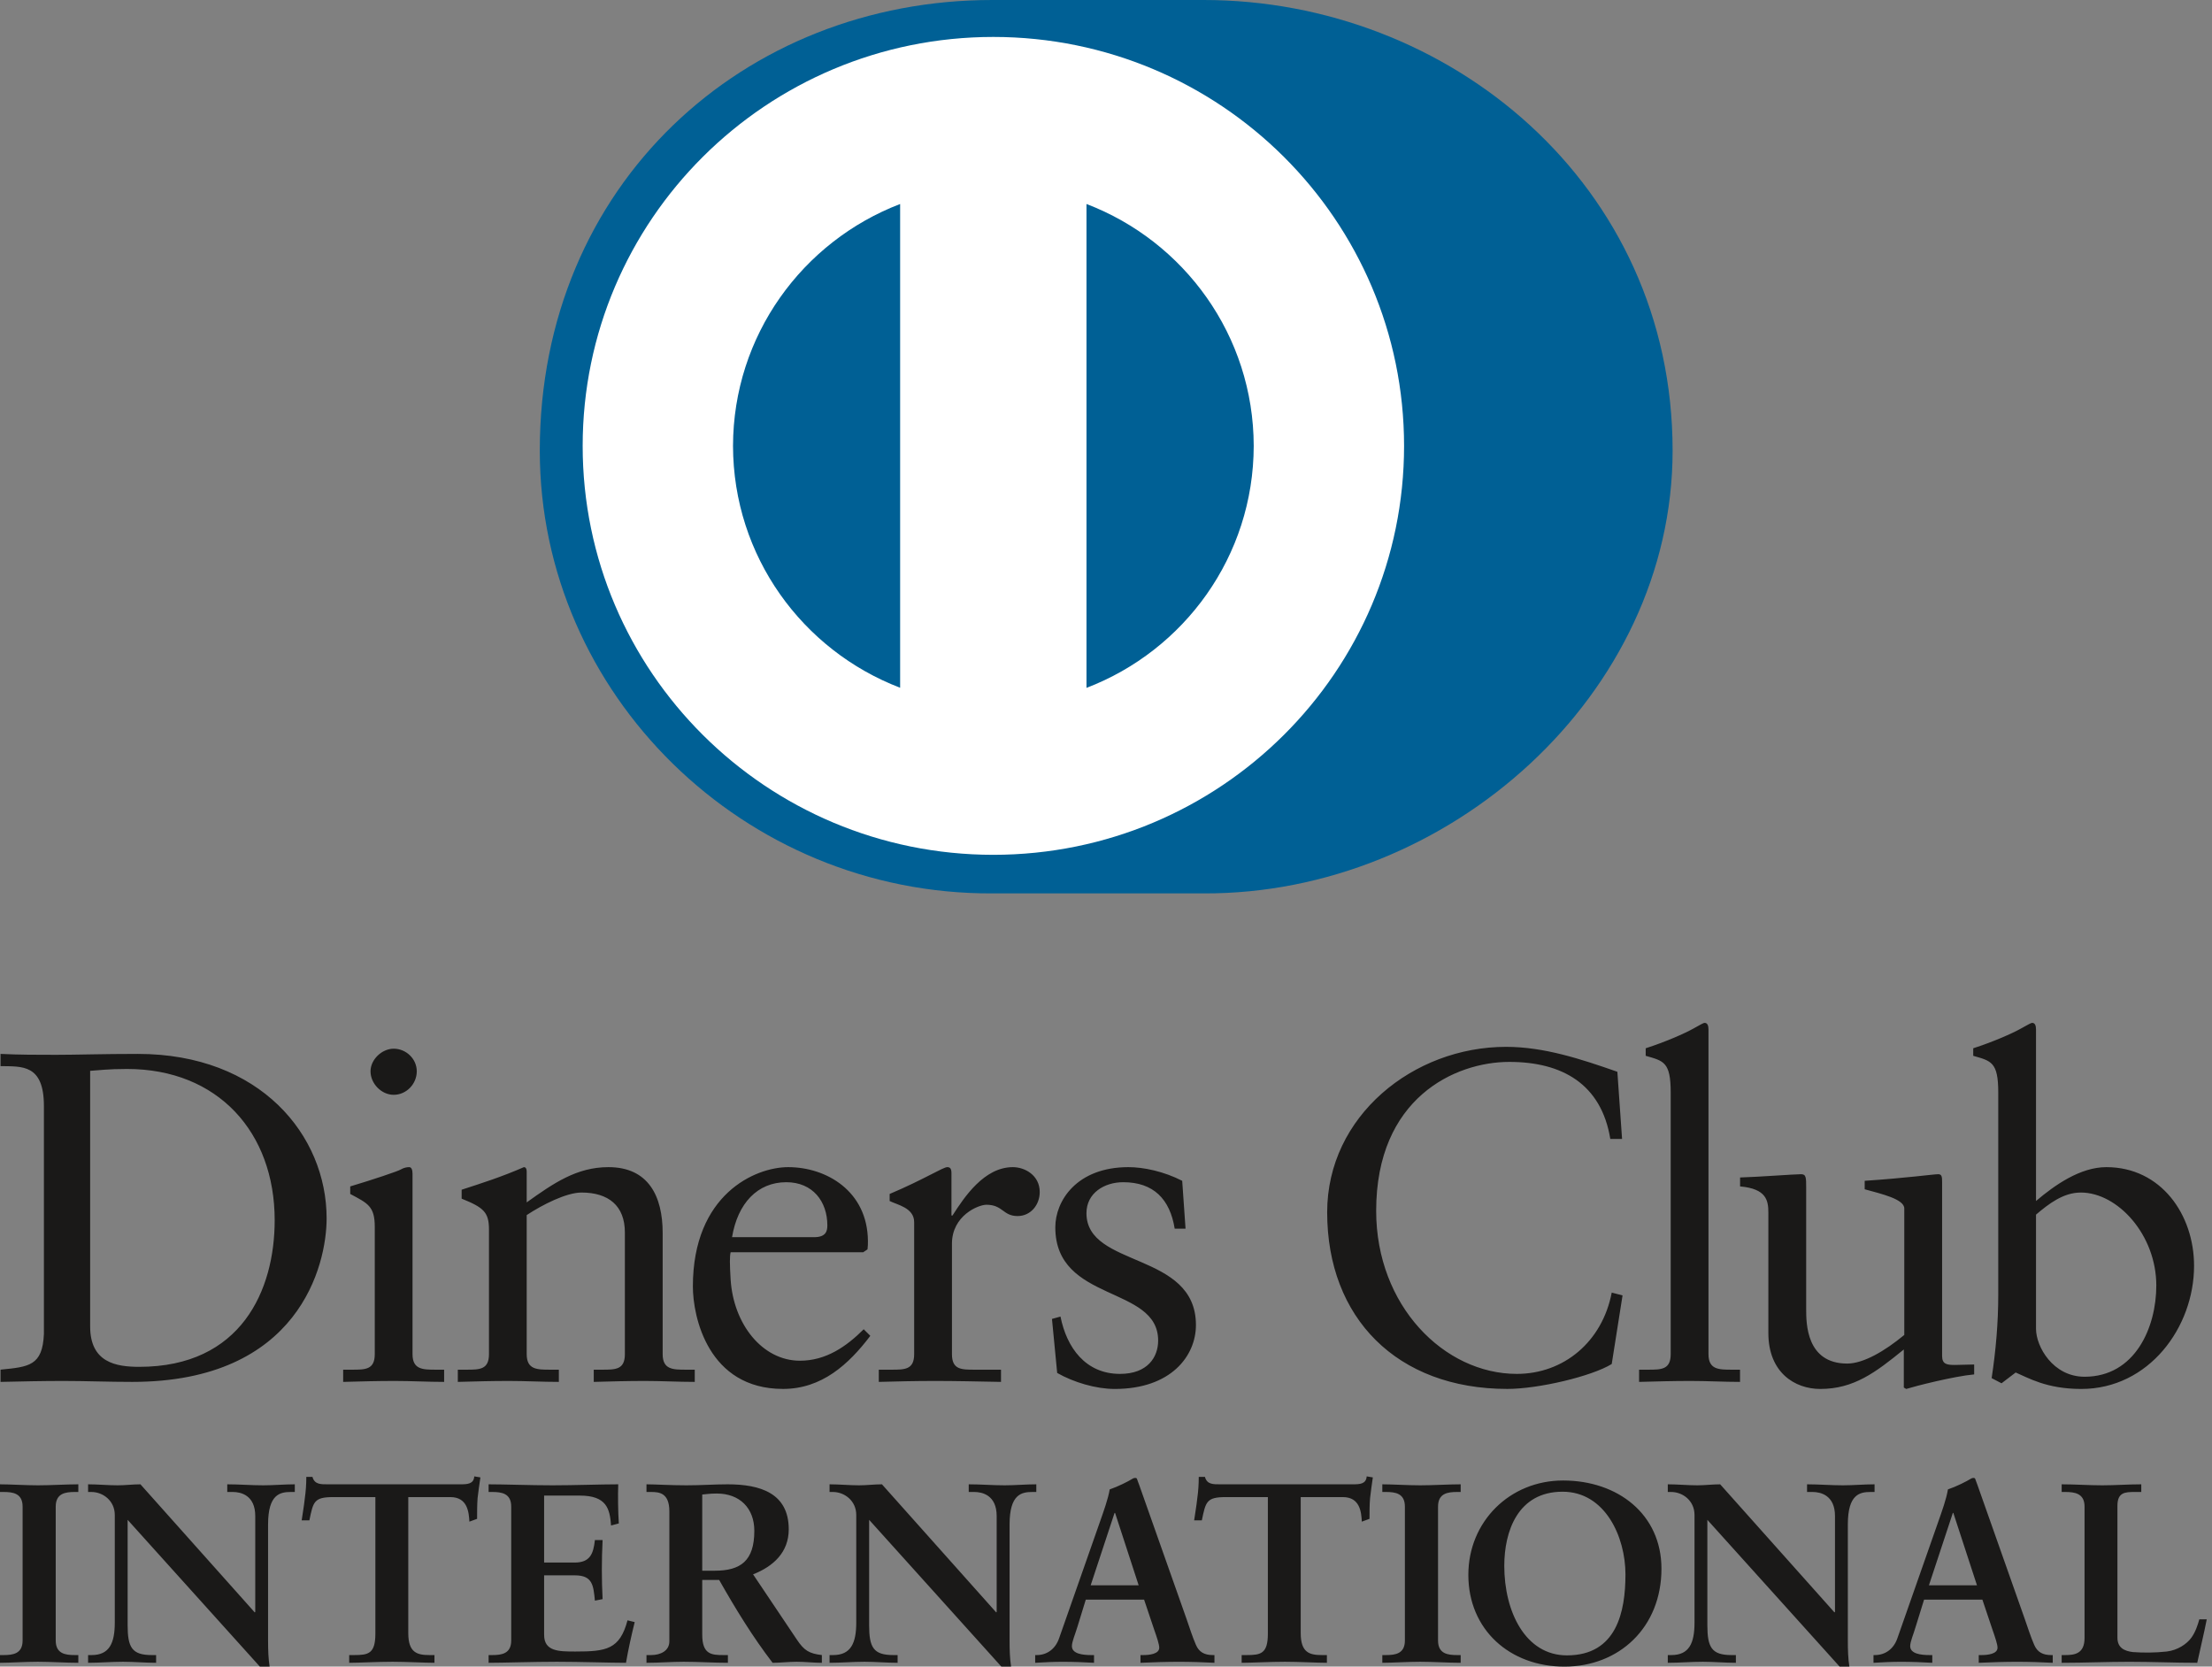 <svg width="73" height="55" viewBox="0 0 73 55" fill="none" xmlns="http://www.w3.org/2000/svg">
<rect x="0" y="0" width="73" height="55" fill="#808080" stroke="none"/>
<path d="M39.715 29.483C47.81 29.523 55.199 22.912 55.199 14.87C55.199 6.076 47.81 -0.003 39.715 7.83863e-07H32.749C24.557 -0.003 17.814 6.077 17.814 14.87C17.814 22.914 24.557 29.523 32.749 29.483H39.715Z" fill="#006095"/>
<path d="M35.856 22.701V6.732C39.08 7.963 41.369 11.071 41.375 14.716C41.369 18.361 39.08 21.467 35.856 22.701ZM24.191 14.716C24.198 11.073 26.483 7.967 29.706 6.732V22.697C26.483 21.463 24.198 18.36 24.191 14.716ZM32.781 1.219C25.296 1.221 19.23 7.261 19.229 14.716C19.23 22.169 25.296 28.208 32.781 28.21C40.269 28.208 46.336 22.169 46.337 14.716C46.336 7.261 40.269 1.221 32.781 1.219Z" fill="white"/>
<path d="M1.449 36.501C1.449 35.106 0.718 35.198 0.018 35.183V34.78C0.625 34.81 1.247 34.81 1.856 34.81C2.509 34.81 3.397 34.78 4.55 34.78C8.583 34.78 10.779 37.462 10.779 40.208C10.779 41.743 9.876 45.604 4.363 45.604C3.569 45.604 2.836 45.573 2.104 45.573C1.404 45.573 0.718 45.588 0.018 45.604V45.2C0.951 45.107 1.404 45.076 1.449 44.022V36.501ZM2.975 43.774C2.975 44.968 3.833 45.107 4.596 45.107C7.96 45.107 9.065 42.58 9.065 40.269C9.065 37.37 7.196 35.277 4.191 35.277C3.551 35.277 3.257 35.322 2.975 35.339V43.774ZM11.325 45.201H11.621C12.056 45.201 12.368 45.201 12.368 44.688V40.486C12.368 39.805 12.135 39.71 11.558 39.402V39.153C12.29 38.935 13.163 38.642 13.224 38.595C13.334 38.533 13.427 38.517 13.505 38.517C13.582 38.517 13.614 38.61 13.614 38.735V44.688C13.614 45.201 13.957 45.201 14.393 45.201H14.657V45.604C14.127 45.604 13.582 45.573 13.023 45.573C12.462 45.573 11.901 45.588 11.325 45.604V45.201ZM12.992 36.13C12.586 36.13 12.228 35.758 12.228 35.354C12.228 34.966 12.603 34.608 12.992 34.608C13.395 34.608 13.754 34.935 13.754 35.354C13.754 35.773 13.411 36.13 12.992 36.13ZM16.137 40.579C16.137 40.006 15.965 39.851 15.235 39.557V39.262C15.903 39.045 16.541 38.843 17.29 38.517C17.336 38.517 17.382 38.549 17.382 38.672V39.68C18.271 39.045 19.034 38.517 20.079 38.517C21.402 38.517 21.869 39.478 21.869 40.688V44.688C21.869 45.201 22.211 45.201 22.648 45.201H22.928V45.604C22.382 45.604 21.837 45.573 21.277 45.573C20.716 45.573 20.155 45.588 19.595 45.604V45.201H19.875C20.312 45.201 20.622 45.201 20.622 44.688V40.673C20.622 39.788 20.079 39.355 19.19 39.355C18.692 39.355 17.898 39.758 17.382 40.099V44.688C17.382 45.201 17.726 45.201 18.163 45.201H18.443V45.604C17.898 45.604 17.352 45.573 16.791 45.573C16.231 45.573 15.669 45.588 15.109 45.604V45.201H15.39C15.826 45.201 16.137 45.201 16.137 44.688V40.579ZM24.112 41.325C24.08 41.464 24.08 41.696 24.112 42.224C24.204 43.696 25.157 44.905 26.4 44.905C27.258 44.905 27.929 44.44 28.504 43.867L28.722 44.084C28.005 45.03 27.117 45.836 25.841 45.836C23.364 45.836 22.866 43.448 22.866 42.456C22.866 39.416 24.921 38.517 26.011 38.517C27.273 38.517 28.629 39.307 28.643 40.951C28.643 41.045 28.643 41.137 28.629 41.231L28.488 41.325H24.112ZM26.869 40.828C27.258 40.828 27.304 40.626 27.304 40.44C27.304 39.65 26.822 39.014 25.949 39.014C24.999 39.014 24.345 39.71 24.159 40.828H26.869ZM29.002 45.201H29.423C29.857 45.201 30.169 45.201 30.169 44.688V40.332C30.169 39.851 29.594 39.758 29.36 39.634V39.402C30.497 38.921 31.12 38.517 31.262 38.517C31.353 38.517 31.4 38.563 31.4 38.719V40.114H31.433C31.821 39.51 32.476 38.517 33.426 38.517C33.815 38.517 34.313 38.78 34.313 39.339C34.313 39.758 34.018 40.131 33.582 40.131C33.097 40.131 33.097 39.758 32.553 39.758C32.288 39.758 31.416 40.114 31.416 41.045V44.688C31.416 45.201 31.727 45.201 32.163 45.201H33.035V45.604C32.178 45.588 31.526 45.573 30.856 45.573C30.217 45.573 29.563 45.588 29.002 45.604V45.201ZM34.998 43.448C35.201 44.471 35.824 45.34 36.961 45.34C37.879 45.34 38.221 44.782 38.221 44.239C38.221 42.409 34.827 42.998 34.827 40.502C34.827 39.633 35.529 38.517 37.241 38.517C37.739 38.517 38.408 38.657 39.015 38.968L39.125 40.548H38.767C38.611 39.572 38.067 39.014 37.069 39.014C36.446 39.014 35.855 39.37 35.855 40.037C35.855 41.852 39.468 41.293 39.468 43.727C39.468 44.75 38.642 45.837 36.789 45.837C36.166 45.837 35.434 45.619 34.889 45.309L34.717 43.526L34.998 43.448ZM53.531 37.586H53.143C52.846 35.773 51.553 35.044 49.81 35.044C48.018 35.044 45.416 36.237 45.416 39.959C45.416 43.093 47.661 45.34 50.058 45.34C51.6 45.34 52.878 44.286 53.19 42.657L53.547 42.75L53.19 45.014C52.535 45.418 50.775 45.836 49.746 45.836C46.103 45.836 43.799 43.495 43.799 40.006C43.799 36.827 46.648 34.547 49.701 34.547C50.962 34.547 52.177 34.951 53.376 35.37L53.531 37.586ZM54.093 45.201H54.387C54.825 45.201 55.136 45.201 55.136 44.688V36.053C55.136 35.044 54.903 35.013 54.311 34.843V34.594C54.934 34.393 55.588 34.114 55.915 33.927C56.085 33.835 56.21 33.756 56.256 33.756C56.351 33.756 56.383 33.85 56.383 33.974V44.688C56.383 45.201 56.725 45.201 57.161 45.201H57.424V45.604C56.897 45.604 56.351 45.573 55.791 45.573C55.23 45.573 54.669 45.588 54.093 45.604V45.201ZM64.093 44.75C64.093 45.03 64.263 45.045 64.528 45.045C64.715 45.045 64.948 45.03 65.151 45.03V45.357C64.48 45.418 63.204 45.744 62.908 45.837L62.829 45.79V44.534C61.896 45.294 61.179 45.837 60.072 45.837C59.231 45.837 58.359 45.294 58.359 43.992V40.022C58.359 39.618 58.298 39.23 57.426 39.153V38.858C57.988 38.843 59.231 38.75 59.435 38.75C59.607 38.75 59.607 38.858 59.607 39.2V43.199C59.607 43.665 59.607 44.999 60.961 44.999C61.491 44.999 62.191 44.596 62.845 44.054V39.881C62.845 39.572 62.098 39.402 61.538 39.247V38.968C62.938 38.874 63.812 38.75 63.967 38.75C64.093 38.75 64.093 38.858 64.093 39.03V44.75ZM67.192 39.634C67.814 39.106 68.655 38.517 69.512 38.517C71.319 38.517 72.408 40.084 72.408 41.774C72.408 43.805 70.914 45.837 68.685 45.837C67.534 45.837 66.926 45.464 66.521 45.294L66.054 45.65L65.728 45.48C65.866 44.565 65.946 43.665 65.946 42.72V36.053C65.946 35.044 65.711 35.013 65.12 34.843V34.594C65.744 34.393 66.396 34.114 66.724 33.927C66.895 33.835 67.019 33.756 67.067 33.756C67.161 33.756 67.192 33.85 67.192 33.974V39.634ZM67.192 43.851C67.192 44.44 67.752 45.434 68.795 45.434C70.462 45.434 71.162 43.805 71.162 42.424C71.162 40.75 69.887 39.355 68.671 39.355C68.094 39.355 67.612 39.727 67.192 40.084V43.851ZM0 54.619H0.119C0.424 54.619 0.746 54.578 0.746 54.139V49.719C0.746 49.279 0.424 49.237 0.119 49.237H0V48.984C0.331 48.984 0.839 49.017 1.256 49.017C1.679 49.017 2.187 48.984 2.585 48.984V49.237H2.466C2.162 49.237 1.839 49.279 1.839 49.719V54.139C1.839 54.578 2.162 54.619 2.466 54.619H2.585V54.874C2.178 54.874 1.669 54.84 1.246 54.84C0.831 54.84 0.331 54.874 0 54.874V54.619ZM8.407 53.211L8.424 53.194V50.031C8.424 49.338 7.94 49.237 7.687 49.237H7.5V48.984C7.899 48.984 8.288 49.017 8.686 49.017C9.034 49.017 9.382 48.984 9.729 48.984V49.237H9.603C9.246 49.237 8.847 49.305 8.847 50.309V54.148C8.847 54.443 8.856 54.738 8.898 55H8.576L4.212 50.156V53.633C4.212 54.367 4.355 54.619 5.008 54.619H5.152V54.874C4.788 54.874 4.424 54.84 4.059 54.84C3.679 54.84 3.288 54.874 2.907 54.874V54.619H3.025C3.61 54.619 3.788 54.224 3.788 53.549V49.996C3.788 49.524 3.397 49.237 3.017 49.237H2.907V48.984C3.228 48.984 3.559 49.017 3.88 49.017C4.135 49.017 4.381 48.984 4.635 48.984L8.407 53.211ZM10.998 49.406C10.361 49.406 10.338 49.558 10.21 50.173H9.956C9.989 49.937 10.032 49.701 10.058 49.456C10.092 49.219 10.109 48.984 10.109 48.739H10.312C10.38 48.993 10.592 48.984 10.822 48.984H15.193C15.423 48.984 15.634 48.976 15.652 48.722L15.854 48.756C15.821 48.984 15.787 49.211 15.761 49.44C15.745 49.667 15.745 49.895 15.745 50.123L15.491 50.216C15.473 49.904 15.431 49.406 14.863 49.406H13.474V53.894C13.474 54.545 13.771 54.619 14.177 54.619H14.338V54.874C14.007 54.874 13.414 54.84 12.957 54.84C12.448 54.84 11.855 54.874 11.524 54.874V54.619H11.685C12.152 54.619 12.388 54.578 12.388 53.912V49.406H10.998ZM16.125 54.619H16.244C16.549 54.619 16.871 54.578 16.871 54.139V49.719C16.871 49.279 16.549 49.237 16.244 49.237H16.125V48.984C16.64 48.984 17.524 49.017 18.234 49.017C18.947 49.017 19.827 48.984 20.403 48.984C20.389 49.346 20.397 49.904 20.422 50.275L20.166 50.343C20.125 49.795 20.024 49.356 19.134 49.356H17.957V51.566H18.964C19.472 51.566 19.583 51.28 19.633 50.823H19.887C19.87 51.153 19.862 51.482 19.862 51.81C19.862 52.132 19.87 52.452 19.887 52.773L19.633 52.823C19.583 52.317 19.557 51.988 18.972 51.988H17.957V53.953C17.957 54.502 18.446 54.502 18.989 54.502C20.006 54.502 20.455 54.434 20.709 53.473L20.946 53.531C20.836 53.98 20.735 54.426 20.659 54.874C20.116 54.874 19.142 54.84 18.38 54.84C17.616 54.84 16.608 54.874 16.125 54.874V54.619ZM22.09 49.878C22.09 49.262 21.751 49.237 21.488 49.237H21.335V48.984C21.607 48.984 22.132 49.017 22.649 49.017C23.157 49.017 23.564 48.984 24.013 48.984C25.08 48.984 26.03 49.27 26.03 50.469C26.03 51.228 25.522 51.692 24.853 51.955L26.301 54.113C26.539 54.47 26.707 54.57 27.123 54.619V54.874C26.843 54.874 26.572 54.84 26.293 54.84C26.03 54.84 25.758 54.874 25.497 54.874C24.844 54.022 24.284 53.11 23.733 52.139H23.175V53.945C23.175 54.596 23.48 54.619 23.869 54.619H24.022V54.874C23.538 54.874 23.048 54.84 22.564 54.84C22.157 54.84 21.759 54.874 21.335 54.874V54.619H21.488C21.803 54.619 22.09 54.477 22.09 54.165V49.878ZM23.175 51.835H23.589C24.437 51.835 24.894 51.515 24.894 50.519C24.894 49.769 24.411 49.288 23.656 49.288C23.402 49.288 23.293 49.314 23.175 49.321V51.835ZM32.877 53.211L32.892 53.194V50.031C32.892 49.338 32.41 49.237 32.156 49.237H31.97V48.984C32.368 48.984 32.757 49.017 33.156 49.017C33.504 49.017 33.85 48.984 34.2 48.984V49.237H34.072C33.717 49.237 33.318 49.305 33.318 50.309V54.148C33.318 54.443 33.326 54.738 33.368 55H33.047L28.683 50.156V53.633C28.683 54.367 28.826 54.619 29.479 54.619H29.623V54.874C29.259 54.874 28.894 54.84 28.53 54.84C28.148 54.84 27.758 54.874 27.377 54.874V54.619H27.495C28.08 54.619 28.258 54.224 28.258 53.549V49.996C28.258 49.524 27.868 49.237 27.487 49.237H27.377V48.984C27.698 48.984 28.03 49.017 28.352 49.017C28.604 49.017 28.851 48.984 29.106 48.984L32.877 53.211ZM35.563 53.667C35.477 53.953 35.375 54.174 35.375 54.325C35.375 54.578 35.731 54.619 36.01 54.619H36.105V54.874C35.765 54.855 35.419 54.841 35.077 54.841C34.773 54.841 34.47 54.855 34.163 54.874V54.619H34.215C34.545 54.619 34.825 54.426 34.95 54.071L36.308 50.199C36.417 49.887 36.571 49.465 36.622 49.152C36.892 49.06 37.231 48.892 37.392 48.79C37.418 48.781 37.433 48.773 37.46 48.773C37.485 48.773 37.501 48.773 37.52 48.798C37.545 48.866 37.569 48.942 37.597 49.009L39.156 53.422C39.257 53.717 39.358 54.029 39.468 54.283C39.57 54.52 39.748 54.619 40.028 54.619H40.079V54.874C39.698 54.855 39.316 54.841 38.91 54.841C38.495 54.841 38.07 54.855 37.638 54.874V54.619H37.732C37.925 54.619 38.257 54.587 38.257 54.375C38.257 54.266 38.181 54.038 38.086 53.768L37.757 52.789H35.833L35.563 53.667ZM36.8 49.929H36.782L35.994 52.317H37.578L36.8 49.929ZM40.452 49.406C39.816 49.406 39.791 49.558 39.663 50.173H39.409C39.442 49.937 39.485 49.701 39.511 49.456C39.545 49.219 39.561 48.984 39.561 48.739H39.765C39.833 48.993 40.045 48.984 40.273 48.984H44.647C44.874 48.984 45.086 48.976 45.103 48.722L45.306 48.756C45.274 48.984 45.24 49.211 45.215 49.44C45.196 49.667 45.196 49.895 45.196 50.123L44.942 50.216C44.927 49.904 44.884 49.406 44.316 49.406H42.926V53.894C42.926 54.545 43.223 54.619 43.629 54.619H43.79V54.874C43.46 54.874 42.867 54.84 42.409 54.84C41.901 54.84 41.307 54.874 40.977 54.874V54.619H41.138C41.605 54.619 41.842 54.578 41.842 53.912V49.406H40.452ZM45.619 54.619H45.738C46.044 54.619 46.364 54.578 46.364 54.139V49.719C46.364 49.279 46.044 49.237 45.738 49.237H45.619V48.984C45.95 48.984 46.458 49.017 46.872 49.017C47.297 49.017 47.806 48.984 48.205 48.984V49.237H48.086C47.78 49.237 47.458 49.279 47.458 49.719V54.139C47.458 54.578 47.78 54.619 48.086 54.619H48.205V54.874C47.797 54.874 47.289 54.84 46.865 54.84C46.449 54.84 45.95 54.874 45.619 54.874V54.619ZM51.584 48.858C53.391 48.858 54.831 49.972 54.831 51.769C54.831 53.71 53.432 55 51.628 55C49.83 55 48.458 53.785 48.458 51.971C48.458 50.217 49.822 48.858 51.584 48.858ZM51.712 54.629C53.356 54.629 53.643 53.185 53.643 51.955C53.643 50.721 52.975 49.228 51.568 49.228C50.084 49.228 49.644 50.545 49.644 51.675C49.644 53.185 50.339 54.629 51.712 54.629ZM60.541 53.211L60.558 53.194V50.031C60.558 49.338 60.074 49.237 59.82 49.237H59.636V48.984C60.033 48.984 60.423 49.017 60.82 49.017C61.169 49.017 61.516 48.984 61.864 48.984V49.237H61.736C61.381 49.237 60.982 49.305 60.982 50.309V54.148C60.982 54.443 60.99 54.738 61.033 55H60.711L56.346 50.156V53.633C56.346 54.367 56.49 54.619 57.142 54.619H57.287V54.874C56.922 54.874 56.559 54.84 56.194 54.84C55.813 54.84 55.422 54.874 55.04 54.874V54.619H55.16C55.746 54.619 55.922 54.224 55.922 53.549V49.996C55.922 49.524 55.534 49.237 55.151 49.237H55.04V48.984C55.363 48.984 55.694 49.017 56.015 49.017C56.269 49.017 56.514 48.984 56.769 48.984L60.541 53.211ZM63.226 53.667C63.142 53.953 63.04 54.174 63.04 54.325C63.04 54.578 63.397 54.619 63.675 54.619H63.769V54.874C63.43 54.855 63.082 54.841 62.743 54.841C62.437 54.841 62.133 54.855 61.829 54.874V54.619H61.877C62.209 54.619 62.49 54.426 62.615 54.071L63.973 50.199C64.082 49.887 64.236 49.465 64.285 49.152C64.557 49.06 64.895 48.892 65.058 48.79C65.082 48.781 65.099 48.773 65.125 48.773C65.15 48.773 65.166 48.773 65.183 48.798C65.209 48.866 65.235 48.942 65.261 49.009L66.819 53.422C66.921 53.717 67.022 54.029 67.133 54.283C67.235 54.52 67.414 54.619 67.692 54.619H67.744V54.874C67.362 54.855 66.981 54.841 66.573 54.841C66.159 54.841 65.734 54.855 65.302 54.874V54.619H65.396C65.589 54.619 65.922 54.587 65.922 54.375C65.922 54.266 65.845 54.038 65.751 53.768L65.422 52.789H63.498L63.226 53.667ZM64.464 49.929H64.447L63.658 52.317H65.244L64.464 49.929ZM69.879 54.046C69.879 54.385 70.115 54.485 70.386 54.52C70.734 54.545 71.115 54.545 71.506 54.502C71.861 54.46 72.166 54.258 72.319 54.046C72.454 53.861 72.53 53.625 72.582 53.439H72.827C72.734 53.92 72.615 54.393 72.513 54.874C71.769 54.874 71.021 54.841 70.277 54.841C69.53 54.841 68.785 54.874 68.039 54.874V54.619H68.156C68.463 54.619 68.794 54.578 68.794 54.055V49.719C68.794 49.279 68.463 49.237 68.156 49.237H68.039V48.984C68.487 48.984 68.929 49.017 69.377 49.017C69.811 49.017 70.234 48.984 70.666 48.984V49.237H70.454C70.132 49.237 69.879 49.246 69.879 49.693V54.046Z" fill="#1A1918"/>
</svg>
